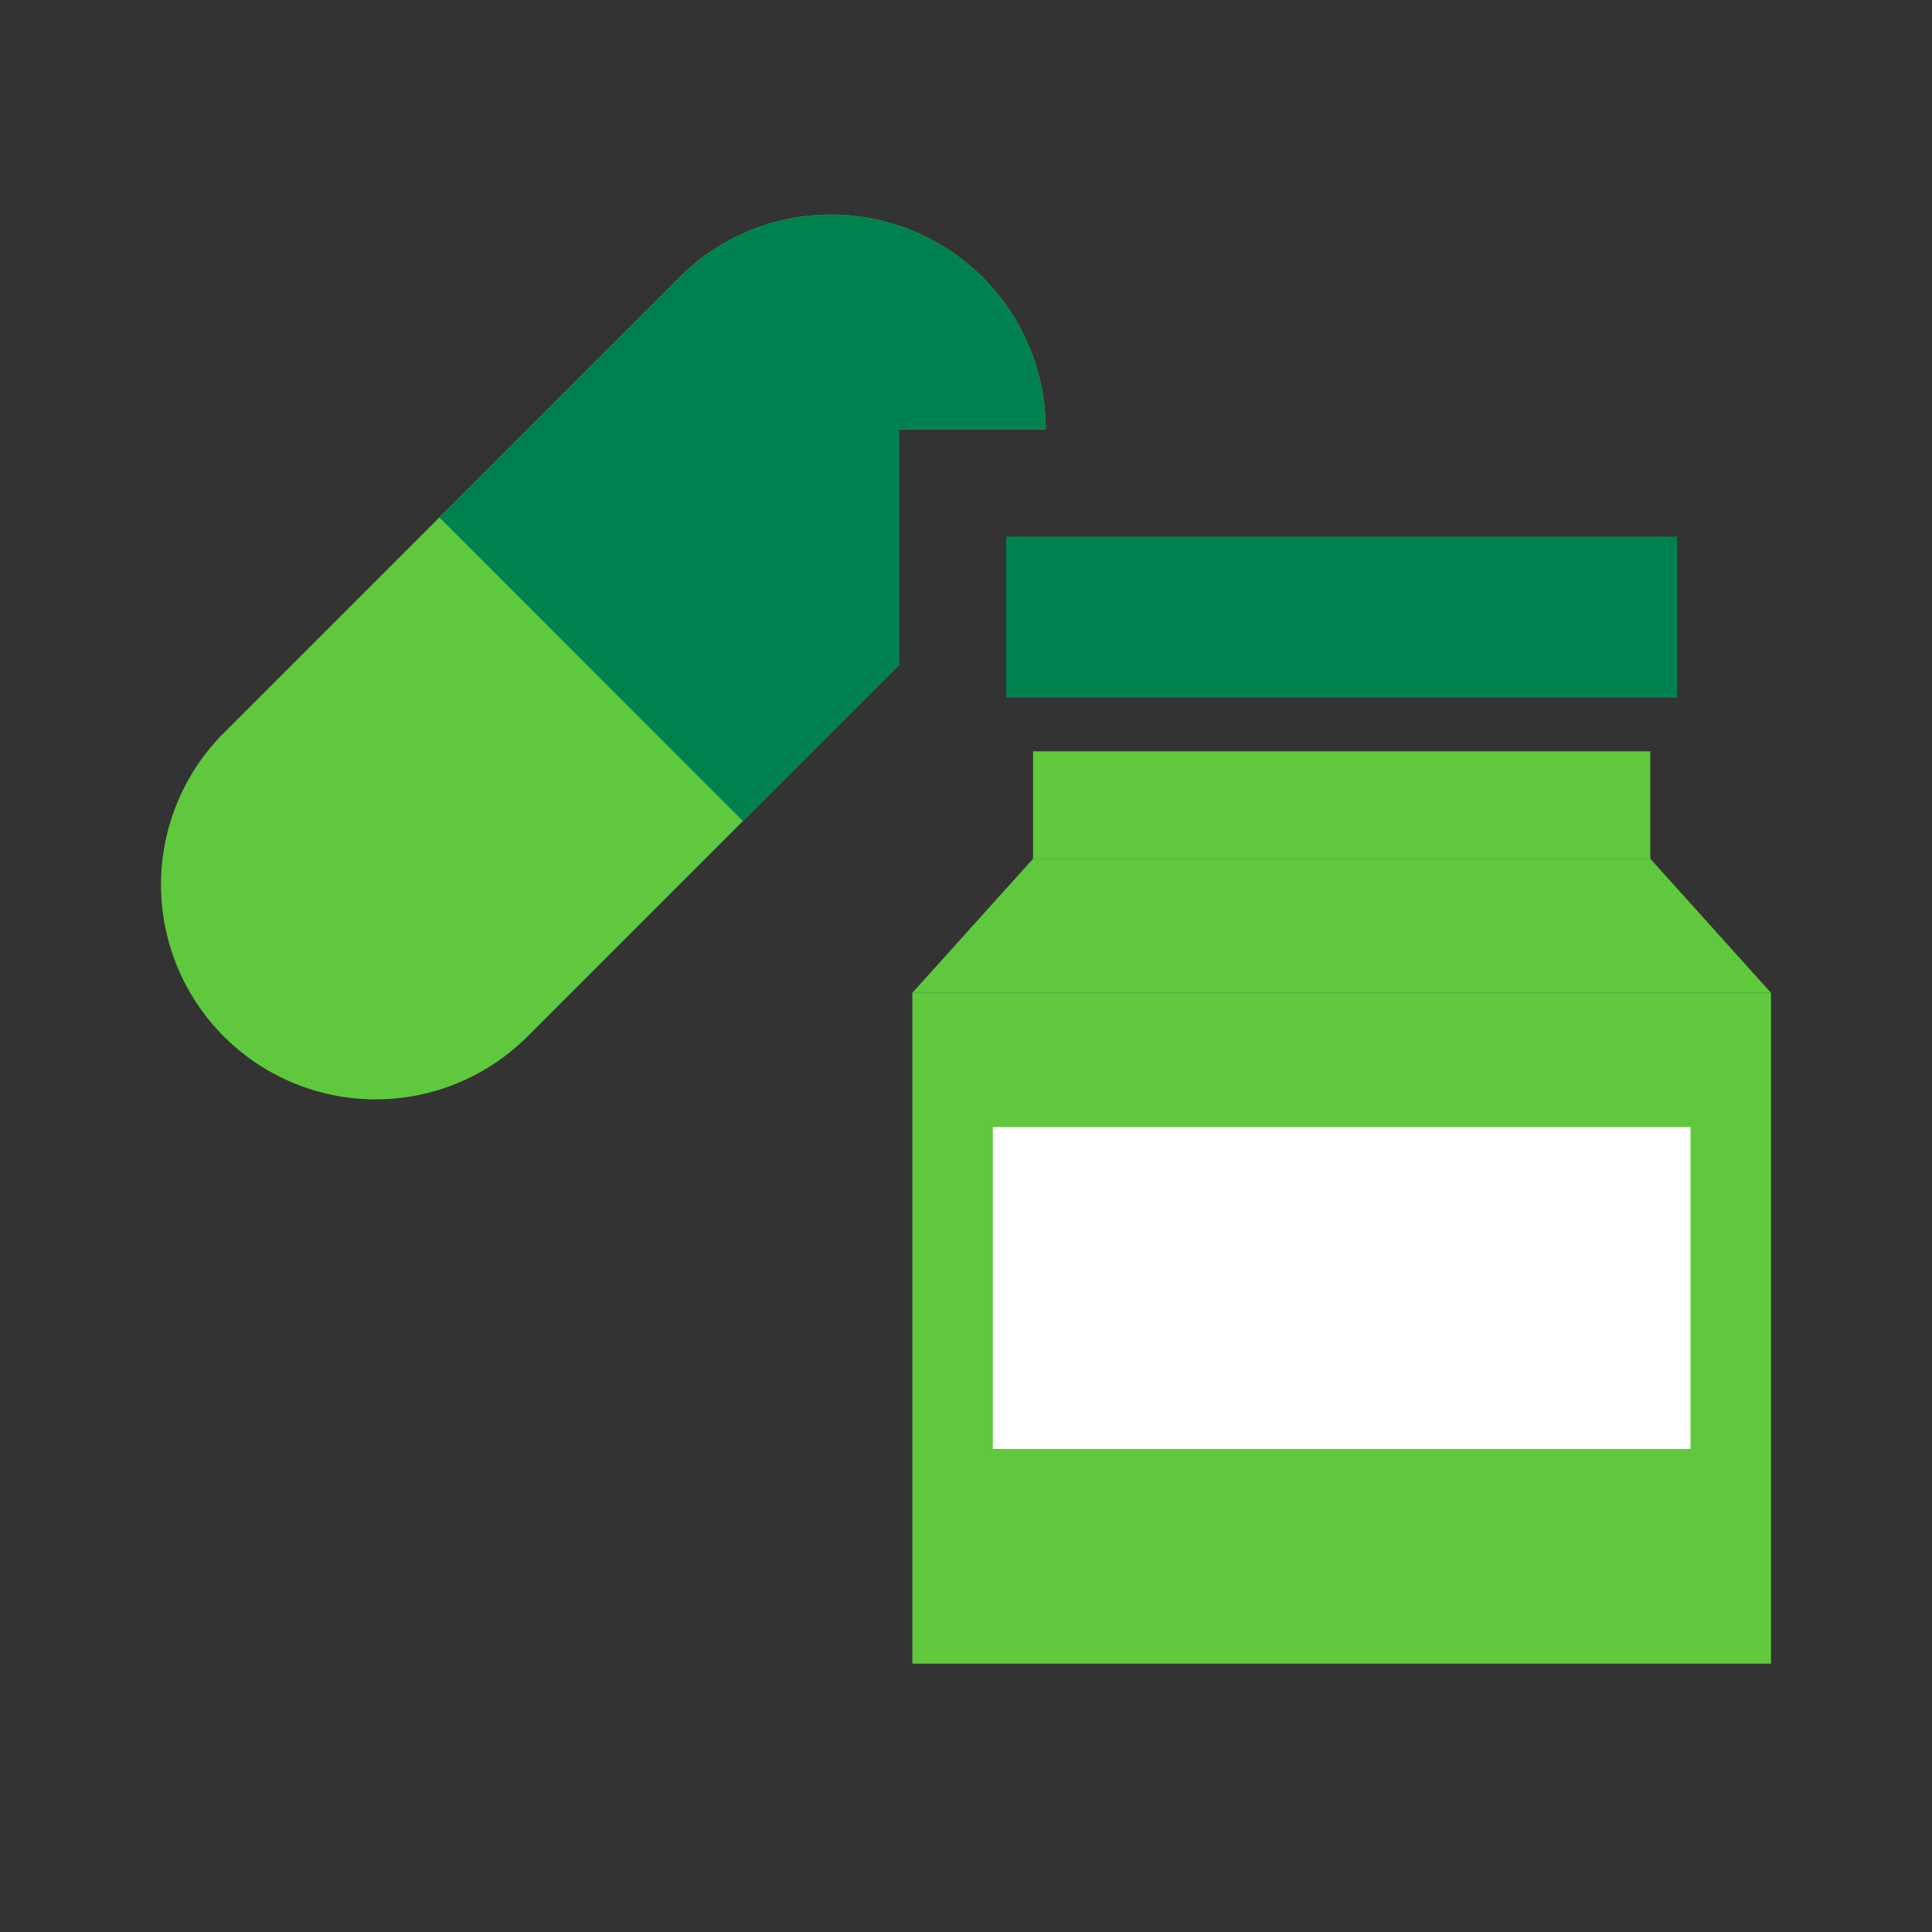 <svg xmlns="http://www.w3.org/2000/svg" xmlns:xlink="http://www.w3.org/1999/xlink" width="72" height="72" viewBox="0 0 72 72"><rect x="0" y="0" width="72" height="72" fill="#333333" stroke="none"/><defs><clipPath id="a"><rect width="72" height="72" fill="none"/></clipPath></defs><g clip-path="url(#a)"><path d="M33.5,16h5.471a8,8,0,0,0-13.658-5.657L8.343,27.313A8,8,0,0,0,19.657,38.627L33.5,24.784Z" fill="#5fc83c"/><path d="M33.5,16h5.471a8,8,0,0,0-13.658-5.657l-8.938,8.939L27.688,30.6,33.5,24.784Z" fill="#008250"/><rect width="32" height="25" transform="translate(34 37)" fill="#5fc83c"/><path d="M34,37H66l-4.5-5h-23Z" fill="#5fc83c"/><rect width="23" height="4" transform="translate(38.5 28)" fill="#5fc83c"/><rect width="25" height="6" transform="translate(37.5 20)" fill="#008250"/><rect width="26" height="12" transform="translate(37 42)" fill="#fff"/></g></svg>